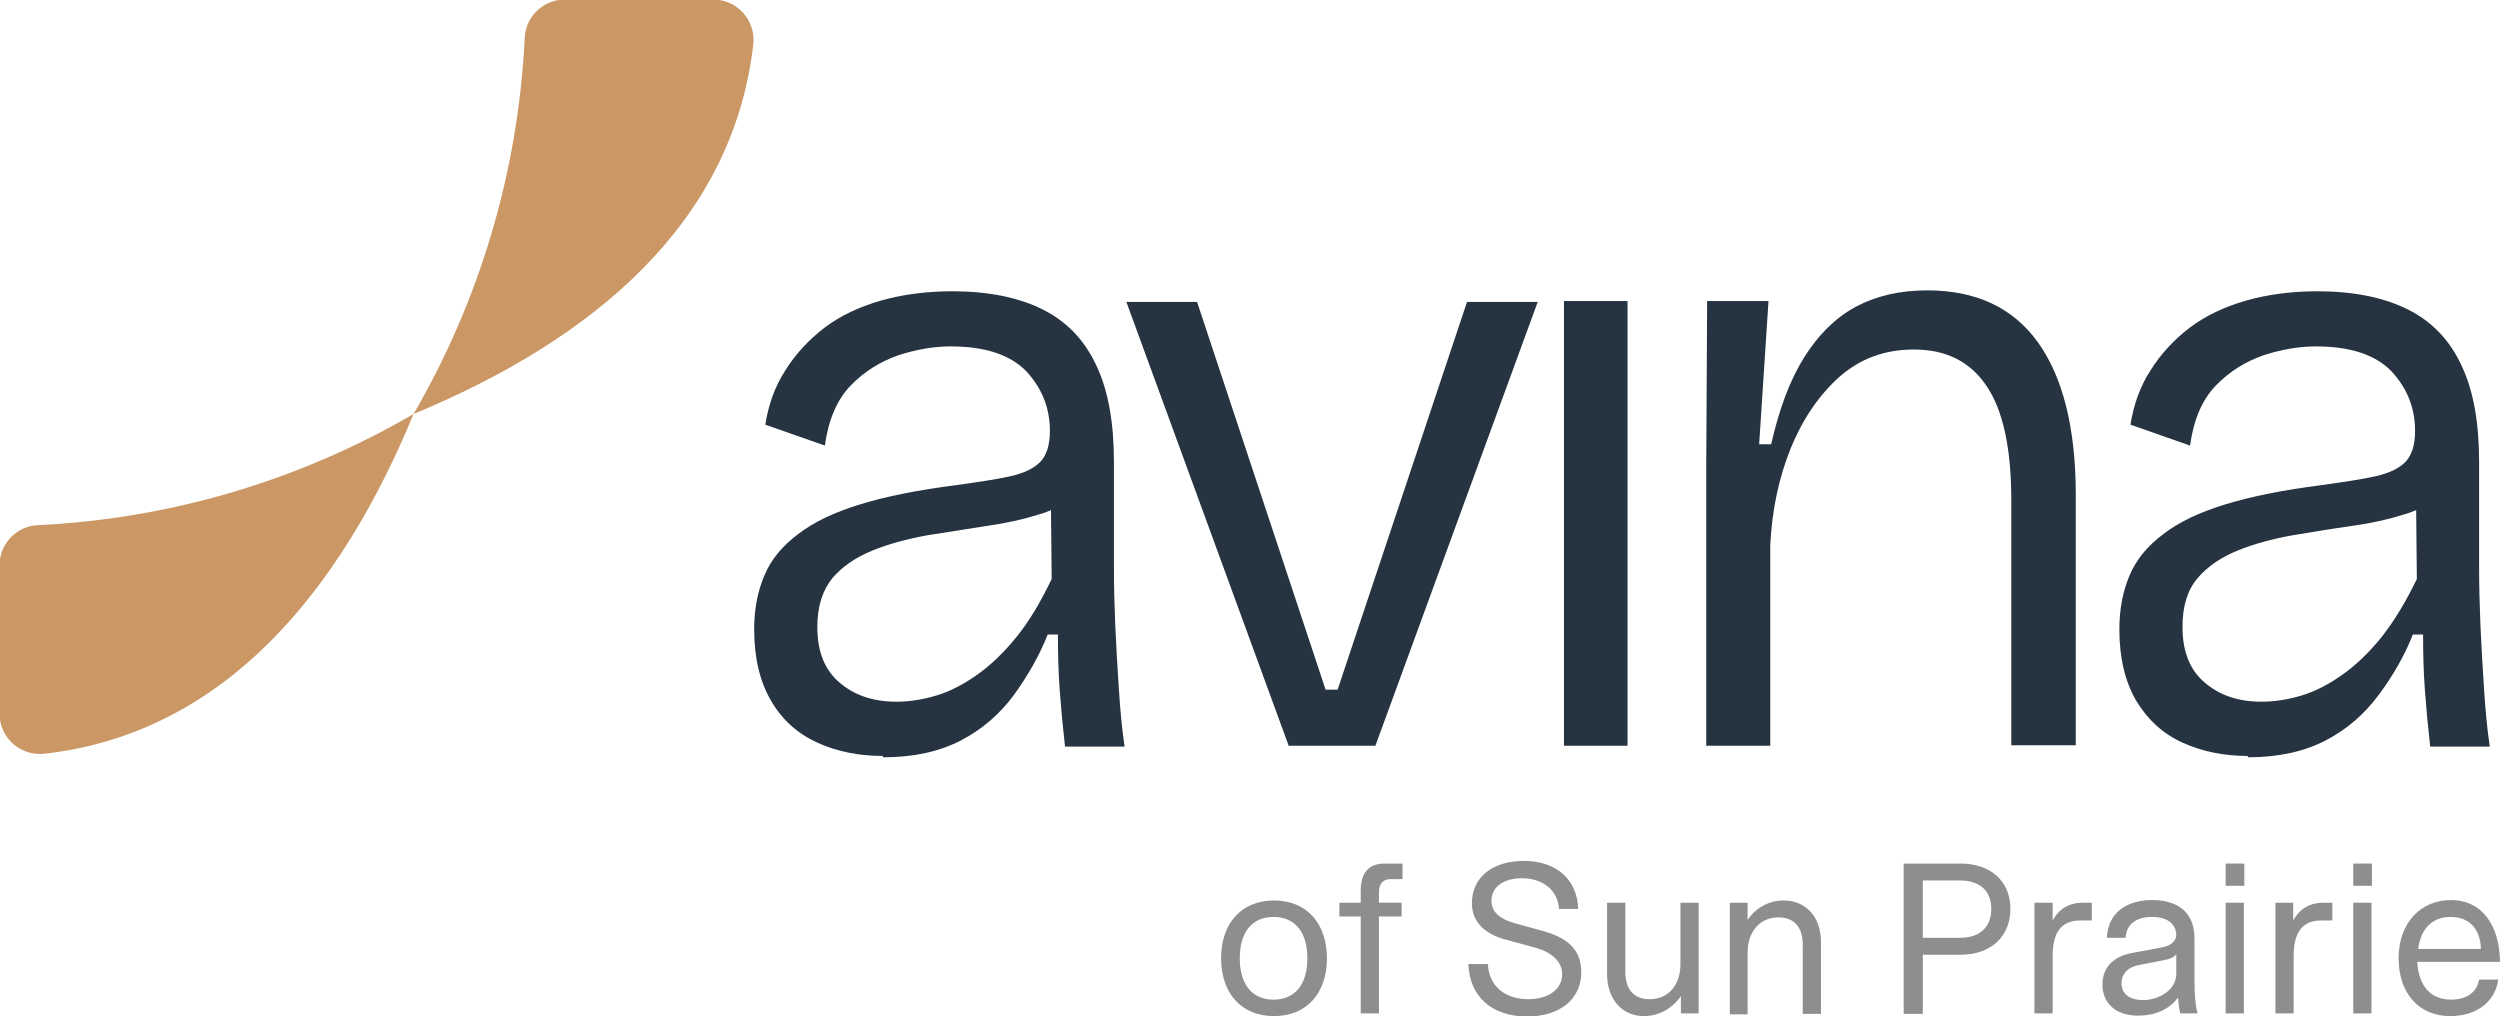 <?xml version="1.0" encoding="utf-8"?>
<!-- Generator: Adobe Illustrator 29.6.0, SVG Export Plug-In . SVG Version: 9.03 Build 0)  -->
<svg version="1.1" id="Layer_1" xmlns="http://www.w3.org/2000/svg" xmlns:xlink="http://www.w3.org/1999/xlink" x="0px" y="0px"
	 width="562.2px" height="228.5px" viewBox="0 0 562.2 228.5" style="enable-background:new 0 0 562.2 228.5;" xml:space="preserve"
	>
<style type="text/css">
	.st0{fill:#263340;}
	.st1{fill:#CA9765;}
	.st2{fill:#8E8E8E;}
</style>
<path class="st0" d="M198.5,170c-5.4,0-10.3-1-14.7-3c-4.4-2-7.9-5.1-10.4-9.4c-2.5-4.3-3.8-9.6-3.8-16.1c0-4.5,0.8-8.6,2.3-12.1
	c1.5-3.6,4.1-6.7,7.6-9.3c3.5-2.7,8.1-4.9,14-6.7c5.8-1.8,13-3.2,21.5-4.3c5-0.7,9.1-1.3,12.2-2c3.1-0.7,5.4-1.8,6.8-3.3
	c1.4-1.5,2.1-3.8,2.1-6.9c0-5.2-1.8-9.6-5.3-13.4c-3.6-3.7-9.2-5.6-17-5.6c-3.9,0-7.8,0.7-11.8,2c-4,1.4-7.6,3.6-10.7,6.8
	c-3.1,3.2-5,7.7-5.8,13.5l-13.4-4.7c0.7-4.4,2.1-8.5,4.5-12.2c2.3-3.7,5.3-6.9,8.8-9.6c3.6-2.7,7.8-4.7,12.7-6.1
	c4.9-1.4,10.3-2.1,16.1-2.1c8.1,0,14.9,1.4,20.3,4.1c5.4,2.7,9.4,6.9,12,12.5c2.7,5.6,4,12.9,4,21.7v23.7c0,4,0.1,8.4,0.3,13.1
	c0.2,4.7,0.5,9.5,0.8,14.2c0.3,4.7,0.7,9.1,1.3,13.1h-13.4c-0.5-4.4-0.9-8.7-1.2-12.8c-0.3-4.1-0.4-8.3-0.4-12.4h-2.3
	c-1.9,4.8-4.5,9.3-7.6,13.6c-3.2,4.3-7.1,7.7-11.9,10.2c-4.8,2.5-10.6,3.8-17.5,3.8L198.5,170L198.5,170z M201.6,157.8
	c3,0,6-0.5,9-1.4c3-0.9,6.1-2.5,9.2-4.7c3.1-2.2,6.1-5.1,8.9-8.6c2.9-3.6,5.4-7.9,7.8-12.9l-0.2-20.4l5.8,1c-2.2,2.2-5,3.9-8.5,4.9
	c-3.5,1.1-7.5,2-11.9,2.6c-4.5,0.7-8.9,1.4-13.3,2.1c-4.4,0.8-8.5,1.9-12.2,3.4c-3.7,1.5-6.8,3.6-9,6.2c-2.2,2.7-3.4,6.3-3.4,11
	c0,5.6,1.7,9.7,5,12.5C192.2,156.4,196.4,157.8,201.6,157.8L201.6,157.8L201.6,157.8z"/>
<path class="st0" d="M289.8,167.7l-36.5-99.8h15.9l28.9,87.2h2.7l29.1-87.2h15.9l-36.5,99.8H289.8L289.8,167.7L289.8,167.7z"/>
<path class="st0" d="M351.7,167.7v-100H366v100H351.7z"/>
<path class="st0" d="M383.7,167.7V105l0.2-37.3h13.8l-2.1,32.2h2.7c1.8-7.9,4.2-14.4,7.4-19.5s7-8.9,11.6-11.4
	c4.7-2.5,10-3.7,16.1-3.7c11,0,19.3,3.9,24.9,11.7s8.5,19.3,8.5,34.3v56.3h-14.5v-55.1c0-11.5-1.8-20.1-5.5-25.6
	c-3.7-5.6-9.2-8.3-16.4-8.3c-6.5,0-12,2-16.7,6.1c-4.6,4.1-8.3,9.5-11,16.1c-2.7,6.7-4.2,13.9-4.6,21.7v45.2L383.7,167.7
	L383.7,167.7L383.7,167.7z"/>
<path class="st0" d="M505.5,170c-5.4,0-10.3-1-14.7-3c-4.4-2-7.8-5.1-10.4-9.4c-2.5-4.3-3.8-9.6-3.8-16.1c0-4.5,0.8-8.6,2.3-12.1
	c1.5-3.6,4.1-6.7,7.6-9.3c3.5-2.7,8.1-4.9,14-6.7s13-3.2,21.5-4.3c5-0.7,9.1-1.3,12.2-2c3.1-0.7,5.4-1.8,6.8-3.3
	c1.4-1.5,2.1-3.8,2.1-6.9c0-5.2-1.8-9.6-5.3-13.4c-3.6-3.7-9.2-5.6-17-5.6c-3.9,0-7.8,0.7-11.8,2c-4,1.4-7.6,3.6-10.7,6.8
	s-5,7.7-5.8,13.5l-13.4-4.7c0.7-4.4,2.1-8.5,4.5-12.2c2.3-3.7,5.3-6.9,8.8-9.6c3.6-2.7,7.8-4.7,12.7-6.1c4.9-1.4,10.3-2.1,16.1-2.1
	c8.1,0,14.9,1.4,20.3,4.1c5.4,2.7,9.4,6.9,12,12.5c2.7,5.6,4,12.9,4,21.7v23.7c0,4,0.1,8.4,0.3,13.1c0.2,4.7,0.5,9.5,0.8,14.2
	c0.3,4.7,0.7,9.1,1.3,13.1h-13.4c-0.5-4.4-0.9-8.7-1.2-12.8c-0.3-4.1-0.4-8.3-0.4-12.4h-2.3c-1.9,4.8-4.5,9.3-7.7,13.6
	c-3.2,4.3-7.1,7.7-11.9,10.2c-4.8,2.5-10.6,3.8-17.5,3.8L505.5,170L505.5,170z M508.6,157.8c3,0,6-0.5,9-1.4c3-0.9,6.1-2.5,9.2-4.7
	s6.1-5.1,8.9-8.6c2.8-3.6,5.4-7.9,7.8-12.9l-0.2-20.4l5.8,1c-2.2,2.2-5,3.9-8.5,4.9c-3.5,1.1-7.5,2-11.9,2.6s-8.9,1.4-13.3,2.1
	c-4.4,0.8-8.5,1.9-12.2,3.4c-3.7,1.5-6.8,3.6-9,6.2c-2.3,2.7-3.4,6.3-3.4,11c0,5.6,1.7,9.7,5,12.5
	C499.2,156.4,503.4,157.8,508.6,157.8L508.6,157.8L508.6,157.8z"/>
<path class="st1" d="M93,93.1c-25.1,14.6-53.8,23.5-84.5,25c-4.8,0.2-8.6,4.2-8.6,9v33.4c0,5.4,4.7,9.6,10.1,9
	C50.5,164.9,76.5,133,93,93.1L93,93.1z"/>
<path class="st1" d="M93,93.1c14.6-25.1,23.5-53.9,25-84.6c0.2-4.8,4.2-8.6,9-8.6h33.4c5.4,0,9.6,4.7,9,10.1
	C164.7,50.6,132.8,76.6,93,93.1L93,93.1L93,93.1z"/>
<g>
	<path class="st2" d="M274.6,215.5c0-7.9,4.6-13,11.9-13c7.3,0,11.9,5.1,11.9,13s-4.6,13-11.9,13S274.6,223.4,274.6,215.5z
		 M286.4,224.8c4.8,0,7.6-3.4,7.6-9.3s-2.8-9.3-7.6-9.3c-4.8,0-7.6,3.4-7.6,9.3S281.6,224.8,286.4,224.8z"/>
	<path class="st2" d="M311.4,194.2h4v3.5h-2.7c-1.7,0-2.6,1-2.6,3v2.3h5.1v3.1h-5.1v21.8H306v-21.8h-4.8V203h4.8v-2.8
		C306,196.3,307.8,194.2,311.4,194.2z"/>
	<path class="st2" d="M330.2,216.8h4.4c0.2,4.8,3.7,7.9,9.1,7.9c4.7,0,7.6-2.4,7.6-5.6c0-2.9-2.4-5-6.1-6l-6.6-1.8
		c-4.2-1.1-7.6-3.6-7.6-8.2c0-5.7,4.5-9.5,11.7-9.5s12,4.1,12.2,10.8h-4.3c-0.3-4.2-3.6-6.9-8.4-6.9c-4.1,0-6.8,2-6.8,5
		c0,2.7,2,4.2,5.2,5.1l6.5,1.8c4.6,1.3,8.5,3.6,8.5,9.2c0,6.1-4.8,10-12.3,10C335.4,228.5,330.5,224.1,330.2,216.8L330.2,216.8z"/>
	<path class="st2" d="M361.4,219.1V203h4.1v15.5c0,4,1.9,6.2,5.5,6.2c4.2,0,6.9-3.2,6.9-7.9V203h4.1v24.9h-4l0-3.9
		c-1.9,2.8-5,4.5-8.3,4.5C364.7,228.5,361.4,224.6,361.4,219.1L361.4,219.1z"/>
	<path class="st2" d="M389,203h4l0,3.9c1.8-2.8,4.9-4.4,8.1-4.4c5.1,0,8.4,3.8,8.4,9.3v16.2h-4.1v-15.5c0-4-1.9-6.2-5.5-6.2
		c-4.1,0-6.9,3.2-6.9,7.9v13.9H389L389,203L389,203z"/>
	<path class="st2" d="M428.1,194.2h12.8c6.8,0,11.2,4,11.2,10.2s-4.4,10.3-11.2,10.3h-8.5v13.3h-4.3V194.2L428.1,194.2z
		 M440.7,210.9c4.5,0,7.1-2.4,7.1-6.5s-2.6-6.4-7.1-6.4h-8.3v12.9H440.7z"/>
	<path class="st2" d="M457.5,203h4.1v4c1.4-2.6,3.7-4,6.8-4h2v4h-2.6c-4.2,0-6.2,2.6-6.2,8v12.9h-4.1V203z"/>
	<path class="st2" d="M472.8,221.4c0-4.5,3.3-6.5,6.7-7.1l6.4-1.2c2-0.3,3.5-1.3,3.5-2.9c0-1.1-0.7-4-5.4-4c-3.6,0-5.8,1.6-6,4.7
		h-4.2c0.2-5.6,4.4-8.5,10.2-8.5c4.4,0,9.5,1.7,9.5,8.7v9.7c0,3.1,0.2,5.3,0.7,7.1h-3.9c-0.3-1.2-0.4-2.3-0.5-3.6
		c-2,2.8-5.4,4.1-8.8,4.1C476.2,228.5,472.8,225.9,472.8,221.4L472.8,221.4z M481.9,224.9c3.5,0,7.5-2.2,7.5-5.9v-4.4
		c-0.7,0.9-2,1.2-3.7,1.5l-4.6,0.9c-2.5,0.4-4,2-4,4C477,223.6,479.1,224.9,481.9,224.9z"/>
	<path class="st2" d="M500.5,194.2h4.2v5h-4.2V194.2z M500.5,203h4.1v24.9h-4.1V203z"/>
	<path class="st2" d="M511.6,203h4.1v4c1.4-2.6,3.7-4,6.8-4h2v4H522c-4.2,0-6.2,2.6-6.2,8v12.9h-4.1V203z"/>
	<path class="st2" d="M529.2,194.2h4.2v5h-4.2V194.2z M529.2,203h4.1v24.9h-4.1V203z"/>
	<path class="st2" d="M539.4,215.5c0-8,5-13.1,11.8-13.1s10.9,5.5,11,13.9h-18.6c0.3,5.4,3,8.5,7.6,8.5c3.4,0,5.8-1.6,6.3-4.5h4.3
		c-0.7,5.1-5,8.2-10.8,8.2C544,228.5,539.4,223.4,539.4,215.5L539.4,215.5z M557.9,213.4c-0.1-4.6-2.7-7.2-6.8-7.2s-6.7,2.6-7.3,7.2
		H557.9L557.9,213.4z"/>
</g>
</svg>
